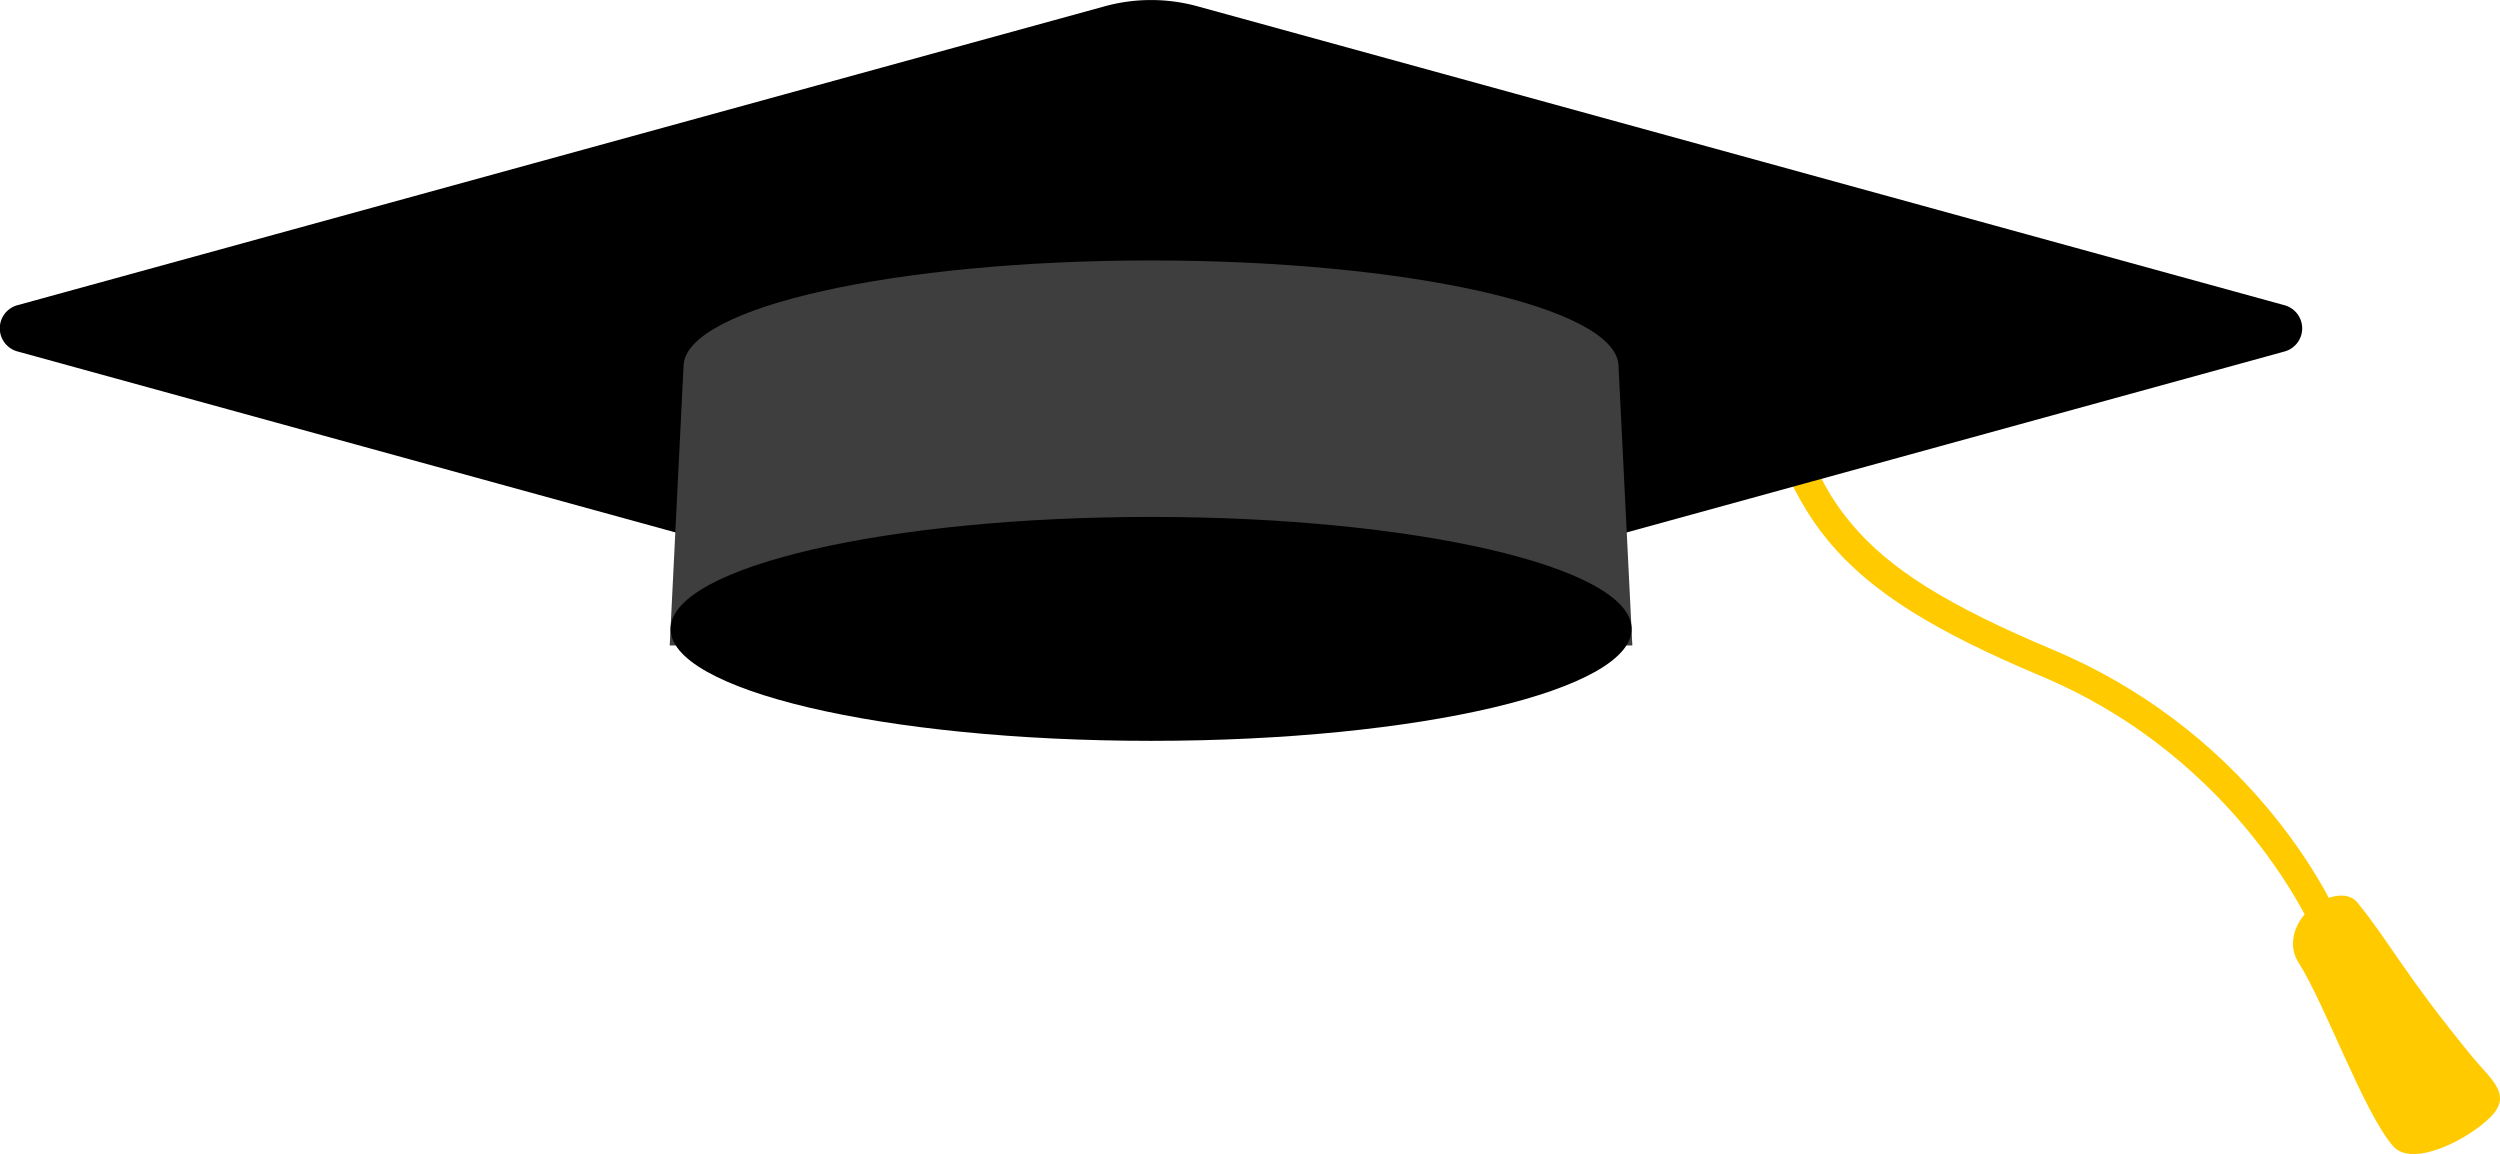   <svg xmlns="http://www.w3.org/2000/svg" viewBox="0 0 794.7 366.85" width="100%" style="vertical-align: middle; max-width: 100%; width: 100%;">
   <g>
    <g>
     <path d="M735.74,297c-.23-.54-23.49-55.38-86.73-82-67.81-28.52-81.63-49.92-93.93-108.7l9-1.87c7.62,36.42,15,50.77,24.5,62.11,12,14.33,30.52,25.93,64,40,66.85,28.12,90.67,84.56,91.65,87Z" fill="#ffca00">
     </path>
     <path d="M791.67,355.09c-7.18,7.21-24.86,16.22-30.95,9.25-9.3-10.65-21.4-44.72-30.23-58.66-2.76-4.37-2-10.93,2.91-15.88s12.59-7,15.88-3c10.16,12.37,14.56,22.26,36.64,49.17C791.79,343.15,798.84,347.89,791.67,355.09Z" fill="#ffca00">
     </path>
     <path d="M5.6,111.73l360.31,99.1,360.3-99.1a7.62,7.62,0,0,0,0-14.7L380.65,2a55.65,55.65,0,0,0-29.48,0L5.6,97A7.62,7.62,0,0,0,5.6,111.73Z" fill="#000000">
     </path>
     <path d="M365.91,82.79c-81.17,0-147.7,14.82-148.61,33.31l-4.41,89.07h306l-4.41-89.07C513.6,97.61,447.07,82.79,365.91,82.79Z" fill="#3e3e3e">
     </path>
     <path d="M518.65,199.5c1,19.78-67.4,36-152.74,36s-153.72-16.21-152.74-36c1-19.53,69.34-35.18,152.74-35.18S517.68,180,518.65,199.5Z" fill="#000000">
     </path>
    </g>
   </g>
  </svg>
